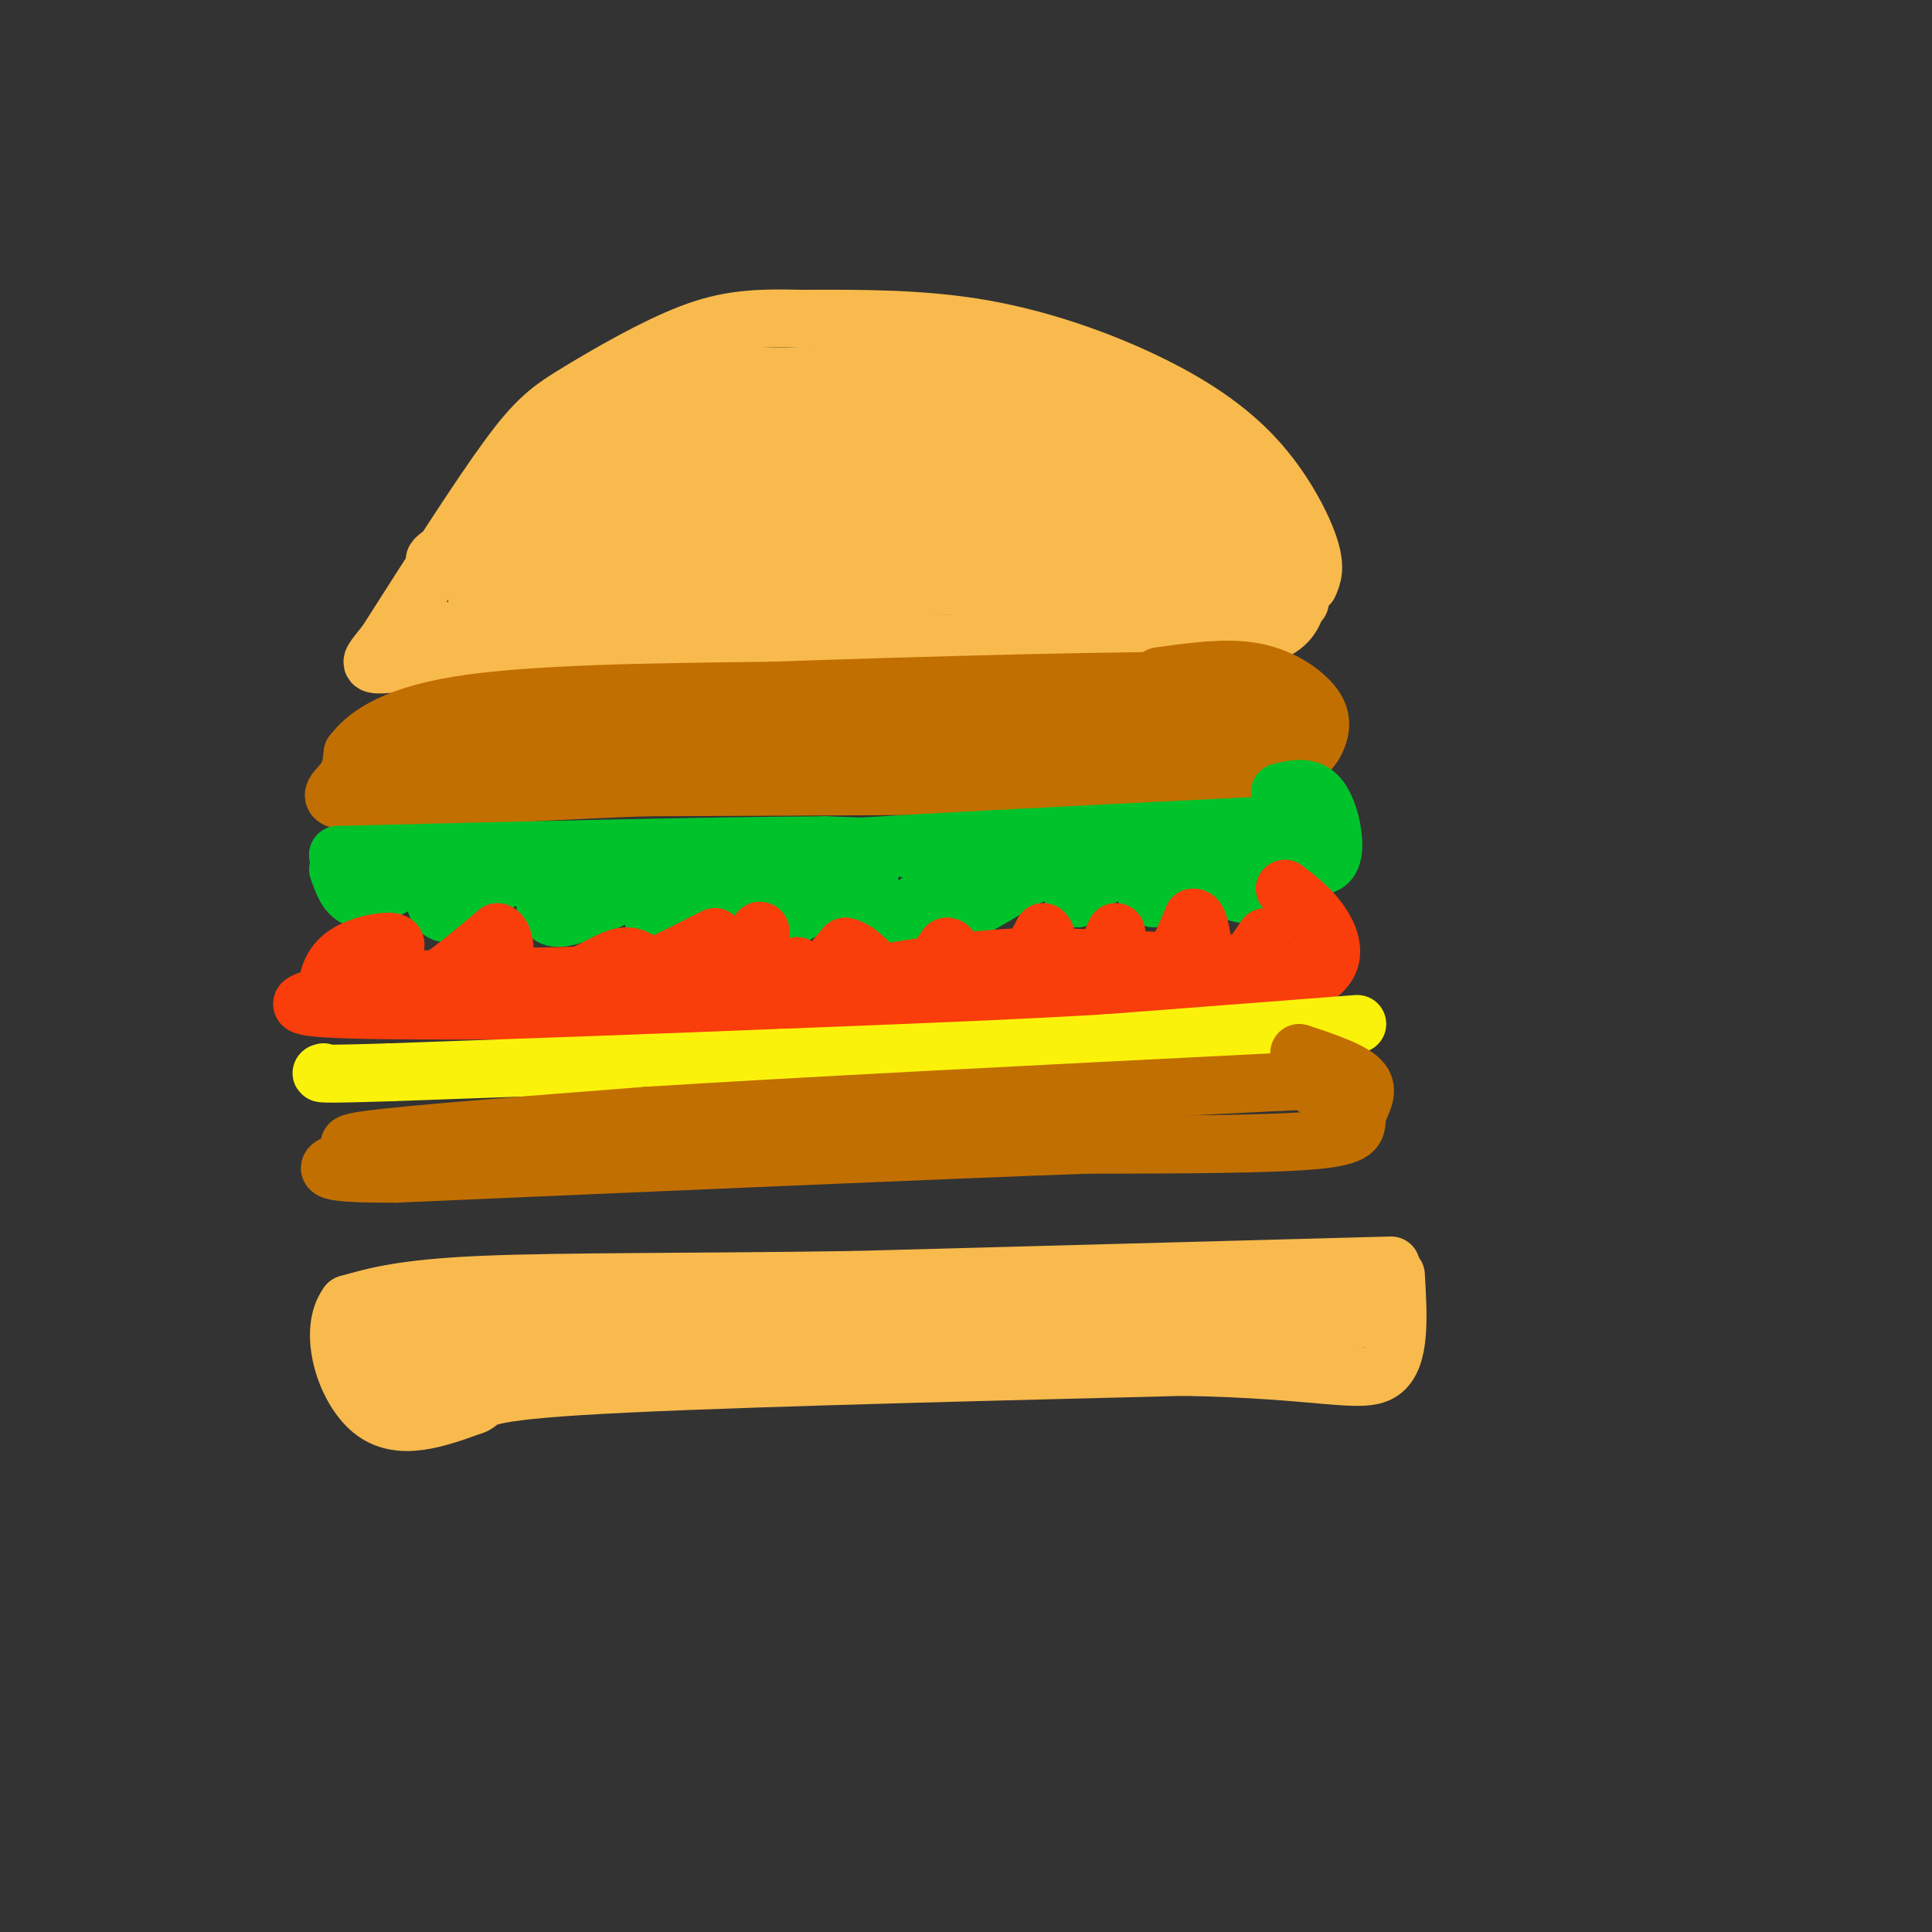<svg viewBox='0 0 400 400' version='1.1' xmlns='http://www.w3.org/2000/svg' xmlns:xlink='http://www.w3.org/1999/xlink'><rect x="0" y="0" width="400" height="400" fill="#333333" stroke="none"/><g fill='none' stroke='rgb(248,186,77)' stroke-width='12' stroke-linecap='round' stroke-linejoin='round'><path d='M271,121c0.761,-1.743 1.522,-3.486 0,-8c-1.522,-4.514 -5.325,-11.797 -11,-18c-5.675,-6.203 -13.220,-11.324 -23,-16c-9.780,-4.676 -21.794,-8.907 -34,-11c-12.206,-2.093 -24.603,-2.046 -37,-2'/><path d='M166,66c-9.699,-0.255 -15.445,0.107 -23,3c-7.555,2.893 -16.919,8.317 -23,12c-6.081,3.683 -8.880,5.624 -15,14c-6.120,8.376 -15.560,23.188 -25,38'/><path d='M80,133c-5.178,6.711 -5.622,4.489 18,3c23.622,-1.489 71.311,-2.244 119,-3'/><path d='M217,133c29.095,-0.238 42.333,0.667 48,-3c5.667,-3.667 3.762,-11.905 1,-17c-2.762,-5.095 -6.381,-7.048 -10,-9'/><path d='M256,104c-6.138,-5.141 -16.485,-13.494 -32,-21c-15.515,-7.506 -36.200,-14.167 -26,-7c10.200,7.167 51.285,28.160 49,29c-2.285,0.840 -47.938,-18.474 -65,-26c-17.062,-7.526 -5.531,-3.263 6,1'/><path d='M188,80c10.110,2.481 32.385,8.182 50,16c17.615,7.818 30.569,17.751 17,19c-13.569,1.249 -53.661,-6.187 -66,-9c-12.339,-2.813 3.075,-1.002 10,-1c6.925,0.002 5.361,-1.804 13,0c7.639,1.804 24.480,7.216 32,10c7.520,2.784 5.720,2.938 -8,3c-13.720,0.062 -39.360,0.031 -65,0'/><path d='M171,118c-15.300,0.348 -21.051,1.219 -25,0c-3.949,-1.219 -6.096,-4.527 20,-5c26.096,-0.473 80.435,1.890 70,-1c-10.435,-2.890 -85.642,-11.032 -101,-15c-15.358,-3.968 29.134,-3.761 57,-2c27.866,1.761 39.104,5.074 36,5c-3.104,-0.074 -20.552,-3.537 -38,-7'/><path d='M190,93c-18.357,-2.547 -45.249,-5.415 -37,-7c8.249,-1.585 51.638,-1.889 68,-3c16.362,-1.111 5.695,-3.030 -18,-4c-23.695,-0.970 -60.418,-0.992 -60,-1c0.418,-0.008 37.977,-0.002 47,0c9.023,0.002 -10.488,0.001 -30,0'/><path d='M160,78c-12.445,1.597 -28.556,5.591 -37,9c-8.444,3.409 -9.220,6.234 -10,9c-0.780,2.766 -1.565,5.471 0,7c1.565,1.529 5.480,1.880 13,0c7.520,-1.880 18.646,-5.991 24,-8c5.354,-2.009 4.935,-1.917 2,-2c-2.935,-0.083 -8.385,-0.342 -10,-1c-1.615,-0.658 0.604,-1.716 -12,4c-12.604,5.716 -40.030,18.204 -40,20c0.030,1.796 27.515,-7.102 55,-16'/><path d='M145,100c12.793,-3.844 17.276,-5.453 4,-1c-13.276,4.453 -44.312,14.969 -47,19c-2.688,4.031 22.973,1.577 49,-2c26.027,-3.577 52.420,-8.278 41,-7c-11.420,1.278 -60.651,8.537 -81,12c-20.349,3.463 -11.814,3.132 0,3c11.814,-0.132 26.907,-0.066 42,0'/><path d='M153,124c25.748,-1.231 69.118,-4.308 67,-6c-2.118,-1.692 -49.722,-2.000 -72,-2c-22.278,0.000 -19.229,0.308 -28,3c-8.771,2.692 -29.363,7.769 -18,8c11.363,0.231 54.682,-4.385 98,-9'/><path d='M200,118c-8.156,-1.202 -77.544,0.294 -81,-1c-3.456,-1.294 59.022,-5.378 78,-7c18.978,-1.622 -5.544,-0.783 -26,0c-20.456,0.783 -36.844,1.509 -32,2c4.844,0.491 30.922,0.745 57,1'/><path d='M196,113c24.842,0.220 58.445,0.271 54,0c-4.445,-0.271 -46.940,-0.866 -67,0c-20.060,0.866 -17.686,3.191 -17,5c0.686,1.809 -0.315,3.102 21,3c21.315,-0.102 64.947,-1.601 69,-2c4.053,-0.399 -31.474,0.300 -67,1'/><path d='M189,120c7.476,0.274 59.667,0.458 65,1c5.333,0.542 -36.190,1.440 -45,2c-8.810,0.560 15.095,0.780 39,1'/><path d='M248,124c14.726,0.440 32.042,1.042 13,0c-19.042,-1.042 -74.440,-3.726 -107,-3c-32.560,0.726 -42.280,4.863 -52,9'/><path d='M102,130c-10.667,1.500 -11.333,0.750 -12,0'/><path d='M288,262c0.000,0.000 -111.000,3.000 -111,3'/><path d='M177,265c-33.133,0.511 -60.467,0.289 -77,1c-16.533,0.711 -22.267,2.356 -28,4'/><path d='M72,270c-4.178,5.556 -0.622,17.444 5,22c5.622,4.556 13.311,1.778 21,-1'/><path d='M98,291c2.600,-0.867 -1.400,-2.533 22,-4c23.400,-1.467 74.200,-2.733 125,-4'/><path d='M245,283c28.422,0.489 36.978,3.711 41,1c4.022,-2.711 3.511,-11.356 3,-20'/><path d='M100,277c-17.472,3.072 -34.944,6.144 -14,3c20.944,-3.144 80.305,-12.502 75,-11c-5.305,1.502 -75.274,13.866 -78,15c-2.726,1.134 61.793,-8.962 82,-13c20.207,-4.038 -3.896,-2.019 -28,0'/><path d='M137,271c-20.707,2.059 -58.476,7.207 -49,7c9.476,-0.207 66.197,-5.768 80,-8c13.803,-2.232 -15.310,-1.134 -40,1c-24.690,2.134 -44.955,5.305 -47,7c-2.045,1.695 14.130,1.913 40,0c25.870,-1.913 61.435,-5.956 97,-10'/><path d='M218,268c20.375,-1.520 22.813,-0.318 14,0c-8.813,0.318 -28.878,-0.246 -55,1c-26.122,1.246 -58.301,4.303 -32,5c26.301,0.697 111.081,-0.966 116,0c4.919,0.966 -70.023,4.562 -96,6c-25.977,1.438 -2.988,0.719 20,0'/><path d='M185,280c26.578,-1.511 83.022,-5.289 97,-7c13.978,-1.711 -14.511,-1.356 -43,-1'/><path d='M239,272c-9.489,-0.111 -11.711,0.111 -3,0c8.711,-0.111 28.356,-0.556 48,-1'/></g>
<g fill='none' stroke='rgb(194,111,1)' stroke-width='12' stroke-linecap='round' stroke-linejoin='round'><path d='M240,140c6.759,-0.941 13.518,-1.882 19,-1c5.482,0.882 9.686,3.587 12,6c2.314,2.413 2.738,4.534 2,7c-0.738,2.466 -2.640,5.276 -8,7c-5.360,1.724 -14.180,2.362 -23,3'/><path d='M242,162c-21.833,0.667 -64.917,0.833 -108,1'/><path d='M134,163c-29.798,1.000 -50.292,3.000 -59,3c-8.708,0.000 -5.631,-2.000 -4,-4c1.631,-2.000 1.815,-4.000 2,-6'/><path d='M73,156c2.311,-3.022 7.089,-7.578 22,-10c14.911,-2.422 39.956,-2.711 65,-3'/><path d='M160,143c30.733,-1.089 75.067,-2.311 94,-2c18.933,0.311 12.467,2.156 6,4'/><path d='M260,145c-0.223,1.665 -3.781,3.828 -4,6c-0.219,2.172 2.903,4.354 -23,5c-25.903,0.646 -80.829,-0.244 -85,-2c-4.171,-1.756 42.415,-4.378 89,-7'/><path d='M237,147c21.156,-1.619 29.547,-2.166 3,-1c-26.547,1.166 -88.032,4.045 -86,4c2.032,-0.045 67.581,-3.013 85,-3c17.419,0.013 -13.290,3.006 -44,6'/><path d='M195,153c11.067,0.267 60.733,-2.067 70,-3c9.267,-0.933 -21.867,-0.467 -53,0'/><path d='M212,150c-31.089,1.640 -82.313,5.738 -102,8c-19.687,2.262 -7.839,2.686 10,1c17.839,-1.686 41.668,-5.482 38,-6c-3.668,-0.518 -34.834,2.241 -66,5'/><path d='M92,158c-0.083,-0.119 32.708,-2.917 31,-3c-1.708,-0.083 -37.917,2.548 -36,2c1.917,-0.548 41.958,-4.274 82,-8'/><path d='M169,149c18.679,-1.464 24.375,-1.125 9,0c-15.375,1.125 -51.821,3.036 -72,5c-20.179,1.964 -24.089,3.982 -28,6'/></g>
<g fill='none' stroke='rgb(0,195,44)' stroke-width='12' stroke-linecap='round' stroke-linejoin='round'><path d='M265,164c2.954,-0.703 5.907,-1.407 8,1c2.093,2.407 3.324,7.923 3,11c-0.324,3.077 -2.203,3.713 -5,3c-2.797,-0.713 -6.514,-2.775 -9,-2c-2.486,0.775 -3.743,4.388 -5,8'/><path d='M257,185c-3.191,-0.373 -8.670,-5.306 -12,-5c-3.330,0.306 -4.512,5.852 -6,6c-1.488,0.148 -3.282,-5.100 -6,-6c-2.718,-0.900 -6.359,2.550 -10,6'/><path d='M223,186c-1.935,-1.021 -1.773,-6.572 -6,-6c-4.227,0.572 -12.844,7.267 -16,8c-3.156,0.733 -0.850,-4.495 0,-7c0.850,-2.505 0.243,-2.287 -3,0c-3.243,2.287 -9.121,6.644 -15,11'/><path d='M183,192c-2.996,-0.099 -2.985,-5.847 -3,-9c-0.015,-3.153 -0.056,-3.711 -4,-1c-3.944,2.711 -11.793,8.691 -14,8c-2.207,-0.691 1.226,-8.055 -2,-9c-3.226,-0.945 -13.113,4.527 -23,10'/><path d='M137,191c-3.604,0.176 -1.115,-4.384 0,-7c1.115,-2.616 0.854,-3.289 -4,-1c-4.854,2.289 -14.301,7.542 -18,7c-3.699,-0.542 -1.650,-6.877 -1,-10c0.650,-3.123 -0.100,-3.035 -4,-1c-3.900,2.035 -10.950,6.018 -18,10'/><path d='M92,189c-3.048,-0.631 -1.667,-7.208 -4,-8c-2.333,-0.792 -8.381,4.202 -12,5c-3.619,0.798 -4.810,-2.601 -6,-6'/><path d='M269,171c-10.833,2.167 -21.667,4.333 -38,5c-16.333,0.667 -38.167,-0.167 -60,-1'/><path d='M171,175c-26.833,0.167 -63.917,1.083 -101,2'/><path d='M70,177c0.778,0.889 53.222,2.111 78,2c24.778,-0.111 21.889,-1.556 19,-3'/><path d='M167,176c18.667,-1.333 55.833,-3.167 93,-5'/></g>
<g fill='none' stroke='rgb(249,61,11)' stroke-width='12' stroke-linecap='round' stroke-linejoin='round'><path d='M266,184c2.978,2.289 5.956,4.578 8,8c2.044,3.422 3.156,7.978 -3,11c-6.156,3.022 -19.578,4.511 -33,6'/><path d='M238,209c-19.833,1.000 -52.917,0.500 -86,0'/><path d='M152,209c-30.978,0.133 -65.422,0.467 -80,0c-14.578,-0.467 -9.289,-1.733 -4,-3'/><path d='M68,206c-0.548,-2.060 0.083,-5.708 3,-8c2.917,-2.292 8.119,-3.226 10,-3c1.881,0.226 0.440,1.613 -1,3'/><path d='M80,198c-0.381,1.619 -0.833,4.167 0,6c0.833,1.833 2.952,2.952 7,1c4.048,-1.952 10.024,-6.976 16,-12'/><path d='M103,193c2.533,0.933 0.867,9.267 3,12c2.133,2.733 8.067,-0.133 14,-3'/><path d='M120,202c4.089,-1.622 7.311,-4.178 10,-4c2.689,0.178 4.844,3.089 7,6'/><path d='M137,204c3.607,1.357 9.125,1.750 13,-1c3.875,-2.750 6.107,-8.643 7,-10c0.893,-1.357 0.446,1.821 0,5'/><path d='M157,198c-0.071,2.179 -0.250,5.125 1,7c1.250,1.875 3.929,2.679 7,1c3.071,-1.679 6.536,-5.839 10,-10'/><path d='M175,196c3.556,0.578 7.444,7.022 11,8c3.556,0.978 6.778,-3.511 10,-8'/><path d='M196,196c1.643,-0.060 0.750,3.792 2,7c1.250,3.208 4.643,5.774 8,4c3.357,-1.774 6.679,-7.887 10,-14'/><path d='M216,193c1.726,0.905 1.042,10.167 2,14c0.958,3.833 3.560,2.238 6,-1c2.440,-3.238 4.720,-8.119 7,-13'/><path d='M231,193c0.702,-0.262 -1.042,5.583 0,9c1.042,3.417 4.869,4.405 8,2c3.131,-2.405 5.565,-8.202 8,-14'/><path d='M247,190c1.631,-0.333 1.708,5.833 3,9c1.292,3.167 3.798,3.333 6,2c2.202,-1.333 4.101,-4.167 6,-7'/><path d='M268,200c0.000,0.000 -53.000,-2.000 -53,-2'/><path d='M215,198c-15.667,0.500 -28.333,2.750 -41,5'/><path d='M174,203c-15.167,0.833 -32.583,0.417 -50,0'/><path d='M124,203c-15.167,0.000 -28.083,0.000 -41,0'/><path d='M83,203c-0.833,-0.167 17.583,-0.583 36,-1'/><path d='M119,202c7.511,0.200 8.289,1.200 12,0c3.711,-1.200 10.356,-4.600 17,-8'/><path d='M165,200c0.000,0.000 0.100,0.100 0.1,0.1'/></g>
<g fill='none' stroke='rgb(251,242,11)' stroke-width='12' stroke-linecap='round' stroke-linejoin='round'><path d='M281,212c0.000,0.000 -52.000,4.000 -52,4'/><path d='M229,216c-19.833,1.167 -43.417,2.083 -67,3'/><path d='M162,219c-24.667,1.000 -52.833,2.000 -81,3'/><path d='M81,222c-15.833,0.500 -14.917,0.250 -14,0'/></g>
<g fill='none' stroke='rgb(194,111,1)' stroke-width='12' stroke-linecap='round' stroke-linejoin='round'><path d='M269,218c5.655,1.887 11.310,3.774 13,6c1.690,2.226 -0.583,4.792 -1,7c-0.417,2.208 1.024,4.060 -8,5c-9.024,0.940 -28.512,0.970 -48,1'/><path d='M225,237c-31.833,1.167 -87.417,3.583 -143,6'/><path d='M82,243c-23.369,0.143 -10.292,-2.500 -8,-4c2.292,-1.500 -6.202,-1.857 2,-3c8.202,-1.143 33.101,-3.071 58,-5'/><path d='M134,231c31.500,-2.000 81.250,-4.500 131,-7'/><path d='M265,224c23.000,-1.000 15.000,0.000 7,1'/></g>
</svg>